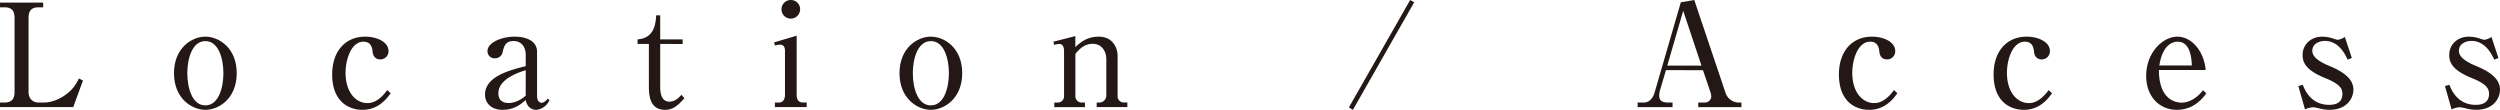 <svg xmlns="http://www.w3.org/2000/svg" width="531.01mm" height="23.33mm" viewBox="0 0 1505.22 66.13"><defs><style>.cls-1{fill:#231815;}</style></defs><g id="レイヤー_2" data-name="レイヤー 2"><g id="レイヤー_2-2" data-name="レイヤー 2"><path class="cls-1" d="M0,61.73H2.76c4.4,0,6-2.33,6-6.29V10.69c0-4.48-2.07-6.29-6-6.29H0V1.55H26V4.4H23.19c-4.14,0-6,2-6,6.29V55.44c0,4.22,2.84,6.29,6,6.29h3.19c5.61,0,11.55-2.85,16-7.07a23.68,23.68,0,0,0,5.09-7.41l2.5,1.2-5.86,16H0Z"/><path class="cls-1" d="M142.53,44.06c0,15.43-10.95,22.07-18.89,22.07s-18.88-6.64-18.88-22.07c0-15.26,10.78-22,18.88-22S142.53,28.8,142.53,44.06Zm-29.75,0c0,8.88,2.93,19.39,10.86,19.39s10.87-10.6,10.87-19.39-2.93-19.32-10.87-19.32S112.78,35.35,112.78,44.06Z"/><path class="cls-1" d="M235.22,56.13c-2.76,3.87-7.76,10-17,10C209.87,66.13,200,61,200,44.83c0-14,7.93-22.76,19.92-22.76,6.72,0,14,3,14,8.71a4.93,4.93,0,0,1-4.91,5c-.52,0-4.22,0-4.66-4.57-.17-1.81-.6-6.12-5.51-6.12-7.33,0-10.78,10.6-10.78,18.71,0,12.07,6.38,18.27,13.19,18.27,1.29,0,6.29,0,11.9-7.84Z"/><path class="cls-1" d="M330.84,60.18a9.55,9.55,0,0,1-8.1,5.95c-2.33,0-5.43-1.47-6.21-5.95-2.24,2-6.55,5.95-13.88,5.95-7,0-10.61-4.14-10.61-9.23,0-10.86,14.83-14.66,24.49-17.07V33c0-4.4-2.33-8.28-7.24-8.28s-5.69,2.76-6.64,6.56A4.58,4.58,0,0,1,298,35.09a4.21,4.21,0,0,1-4.48-4.4c0-4.91,8.28-8.62,16.29-8.62,5.7,0,13.54,1.81,13.54,9.14V57.76c0,3.62,2.07,4.14,2.76,4.14s2.15-.6,3.71-2.5ZM316.53,42.24c-4,1.3-16.47,5.18-16.47,14,0,3.88,2.42,5.78,6.21,5.78.78,0,5.17,0,10.26-4.4Z"/><path class="cls-1" d="M397.5,52.16c0,3.62.51,9.05,5.6,9.05,3.45,0,5.69-2.5,7.24-4.14l1.73,2.07c-4.66,5.35-7.59,7-11.64,7-9.31,0-9.75-8.88-9.75-14.14V26.47h-6.81V23.71c10.61-.6,11-10.78,11.21-14.48h2.42V23.71H411v2.76H397.5Z"/><path class="cls-1" d="M466.05,25.52l13.62-4.05v36c0,2.24,1.12,4.22,3.53,4.22h2.5v2.76H466.56V61.73H469c2.84,0,3.62-2.59,3.62-4.57V30.61c0-2.25-.78-3.71-3-3.71a12.26,12.26,0,0,0-3,.52Zm15.69-20A5.61,5.61,0,1,1,476.13,0,5.52,5.52,0,0,1,481.74,5.52Z"/><path class="cls-1" d="M579.34,44.06c0,15.43-11,22.07-18.88,22.07s-18.88-6.64-18.88-22.07c0-15.26,10.77-22,18.88-22S579.34,28.8,579.34,44.06Zm-29.74,0c0,8.88,2.93,19.39,10.86,19.39s10.86-10.6,10.86-19.39-2.93-19.32-10.86-19.32S549.6,35.35,549.6,44.06Z"/><path class="cls-1" d="M647.46,21.73v6.63c2.76-2.58,6.81-6.29,14.14-6.29,8.19,0,11.3,6.47,11.3,11.64V58a3.72,3.72,0,0,0,3.62,3.71h2.24v2.76H660.31V61.73h2a4.26,4.26,0,0,0,3.79-4.31V35.52c0-3.71-2.07-9.14-8.19-9.14-4.39,0-7.58,2.42-10.43,6.12V57.85A3.8,3.8,0,0,0,651,61.73h2.24v2.76H634.79V61.73h2.33a3.77,3.77,0,0,0,3.53-4V30.61c0-1.21-.26-4.14-2.84-4.14a15.27,15.27,0,0,0-3.19.52l-.35-1.9Z"/><path class="cls-1" d="M814.57,66.13l-2.42-1.47L849.05,0l2.42,1.38Z"/><path class="cls-1" d="M1003.05,42.24l-3.62,12.25a10.45,10.45,0,0,0-.43,3.1c0,2.41,1,4.14,5.52,4.14h2.5v2.76H986V61.73h3.8c4.31,0,6-4.57,6.37-5.86L1012,1.38l8.1-1.38L1039,56.13a8.5,8.5,0,0,0,7.5,5.6h2v2.76h-26V61.73h4.14a3.82,3.82,0,0,0,3.7-3.54,10.55,10.55,0,0,0-.6-3l-4.4-12.94Zm21.38-2.75-11-33-9.57,33Z"/><path class="cls-1" d="M1142.39,56.13c-2.76,3.87-7.76,10-17,10-8.37,0-18.2-5.09-18.2-21.3,0-14,7.93-22.76,19.92-22.76,6.72,0,14,3,14,8.71a4.93,4.93,0,0,1-4.92,5c-.52,0-4.22,0-4.65-4.57-.18-1.81-.61-6.12-5.52-6.12-7.33,0-10.78,10.6-10.78,18.71,0,12.07,6.38,18.27,13.19,18.27,1.3,0,6.3,0,11.9-7.84Z"/><path class="cls-1" d="M1235.51,56.13c-2.76,3.87-7.76,10-17,10-8.37,0-18.19-5.09-18.19-21.3,0-14,7.93-22.76,19.91-22.76,6.73,0,14,3,14,8.71a4.93,4.93,0,0,1-4.92,5c-.51,0-4.22,0-4.65-4.57-.17-1.81-.6-6.12-5.52-6.12-7.33,0-10.78,10.6-10.78,18.71,0,12.07,6.38,18.27,13.2,18.27,1.29,0,6.29,0,11.89-7.84Z"/><path class="cls-1" d="M1299.84,42.16c0,18.45,10.78,19.66,13.62,19.66,1,0,7.24,0,12.93-7.51l2,1.9c-2,2.76-7.42,9.92-17.76,9.92s-18.45-7.85-18.45-20.44c0-14,9.91-23.62,18.79-23.62,8.54,0,16,8.54,17.07,20.09Zm19.83-2.76c-.09-3-.43-14.31-8.45-14.31-1.29,0-8.88,0-11.12,14.31Z"/><path class="cls-1" d="M1416,34.92l-2.5,1c-1.29-2.67-5.08-11.29-13.79-11.29-2.93,0-7.5,1.46-7.5,5.95,0,4,4.74,6.81,10.51,9.22,7.76,3.19,14.23,7.5,14.23,14.14,0,5.69-4.4,12.16-14.23,12.16a23.77,23.77,0,0,1-5.08-.52,44.2,44.2,0,0,0-4.57-1,12.3,12.3,0,0,0-5.26,1.3l-4-14.06,2.67-.77c1.12,2.84,4.74,12.07,15.86,12.07,4.14,0,8-1.38,8-6.64,0-2.93-1.2-5.78-10.34-9.48-11.21-4.49-13.63-9.06-13.63-13.8,0-6.46,5-11.12,11.82-11.12a20.78,20.78,0,0,1,6.81,1.21,18.85,18.85,0,0,0,2.5.69,10.56,10.56,0,0,0,4.31-1.73Z"/><path class="cls-1" d="M1504.28,34.92l-2.5,1c-1.3-2.67-5.09-11.29-13.8-11.29-2.93,0-7.5,1.46-7.5,5.95,0,4,4.74,6.81,10.52,9.22,7.76,3.19,14.22,7.5,14.22,14.14,0,5.69-4.39,12.16-14.22,12.16a23.9,23.9,0,0,1-5.09-.52,44.2,44.2,0,0,0-4.57-1,12.35,12.35,0,0,0-5.26,1.3l-4-14.06,2.67-.77c1.12,2.84,4.75,12.07,15.87,12.07,4.14,0,8-1.38,8-6.64,0-2.93-1.21-5.78-10.35-9.48-11.21-4.49-13.62-9.06-13.62-13.8,0-6.46,5-11.12,11.81-11.12a20.74,20.74,0,0,1,6.81,1.21,18.85,18.85,0,0,0,2.5.69,10.51,10.51,0,0,0,4.31-1.73Z"/></g></g></svg>